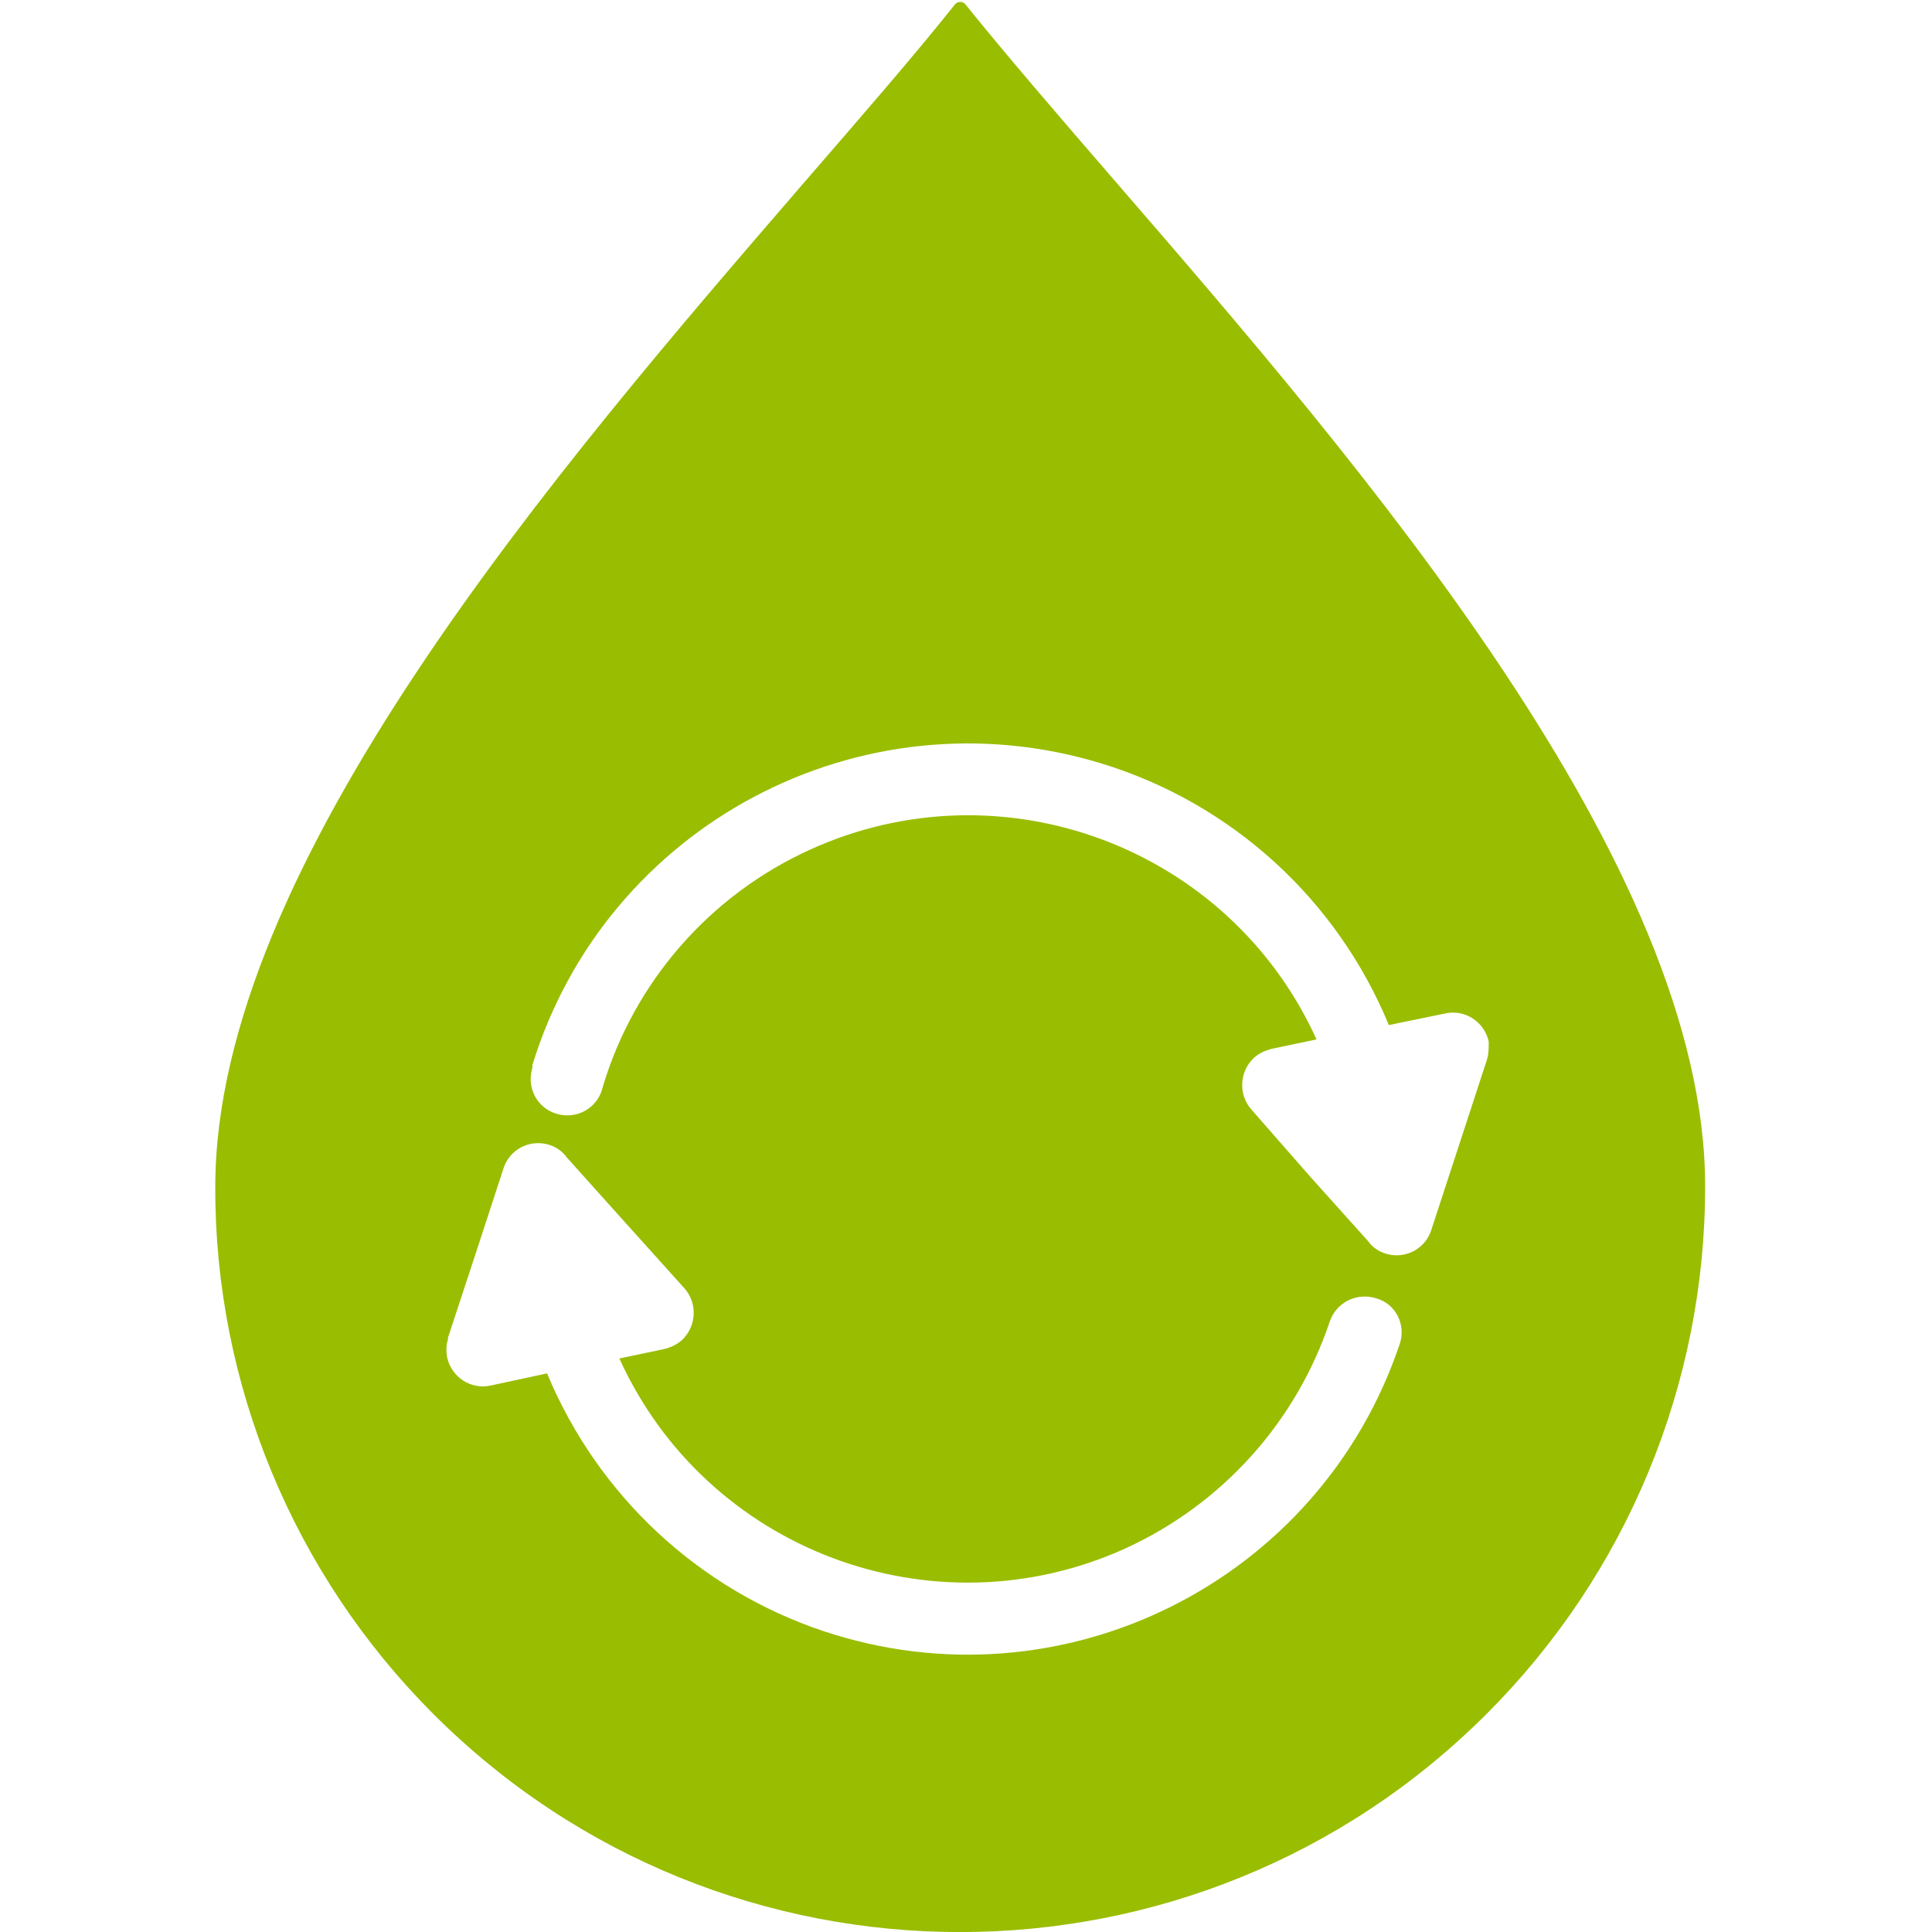 <?xml version="1.0" encoding="utf-8"?>
<!-- Generator: Adobe Illustrator 22.1.0, SVG Export Plug-In . SVG Version: 6.00 Build 0)  -->
<svg version="1.1" id="Слой_1" xmlns="http://www.w3.org/2000/svg" xmlns:xlink="http://www.w3.org/1999/xlink" x="0px" y="0px"
	 viewBox="0 0 350 350" style="enable-background:new 0 0 350 350;" xml:space="preserve">
<style type="text/css">
	.st0{fill:#99BD00;}
</style>
<g>
	<g>
		<path class="st0" d="M202,32.8c-10.3-11.9-19.6-22.7-27.1-32l-0.2-0.2c-0.5-0.4-1.3-0.3-1.7,0.2c-7.4,9.3-16.8,20.1-27.1,32
			C101,84.8,39,156.7,39,215c-0.1,35.8,14.2,70.2,39.5,95.5c52.7,52.7,138.2,52.7,190.9-0.1c25.3-25.3,39.5-59.6,39.5-95.4
			C309,156.7,247,84.8,202,32.8z M253.6,243.4c-14.5,43.2-61.2,66.5-104.4,52.1c-22.7-7.6-40.9-24.6-50.1-46.7l-10.2,2.2
			c-3.6,0.8-7.1-1.5-7.9-5.1c-0.2-1.1-0.2-2.3,0.2-3.4l-0.1,0l5.1-15.5l5-15.3c1.1-3.5,4.8-5.4,8.3-4.3c1.3,0.4,2.4,1.2,3.2,2.3
			l10.5,11.7l10.8,12c2.4,2.7,2.2,6.9-0.5,9.4c-0.9,0.8-2,1.3-3.2,1.6l-8.1,1.7c15.8,34.8,56.9,50.2,91.7,34.4
			c17.5-8,30.9-22.9,37-41.1c1.2-3.5,4.9-5.3,8.4-4.2C252.9,236.2,254.7,240,253.6,243.4z M269.3,192.2l-5,15.3l-5,15.3
			c-1.1,3.5-4.8,5.4-8.3,4.3c-1.3-0.4-2.4-1.2-3.2-2.3l-10.5-11.7l-10.6-12.1c-2.4-2.7-2.2-6.9,0.5-9.4c0.9-0.8,2-1.3,3.2-1.6
			l8.1-1.7c-15.8-34.8-56.9-50.2-91.7-34.4c-18.1,8.2-31.9,23.9-37.6,43c-0.8,3.6-4.3,5.8-7.9,5c-3.6-0.8-5.8-4.3-5-7.9
			c0.1-0.3,0.1-0.5,0.2-0.8l-0.1-0.1c13.3-43.6,59.5-68.1,103.1-54.8c23.6,7.2,42.7,24.6,52.1,47.4l10.2-2.1
			c3.6-0.8,7.1,1.5,7.9,5.1C269.7,189.9,269.7,191.1,269.3,192.2z"/>
	</g>
</g>
</svg>
